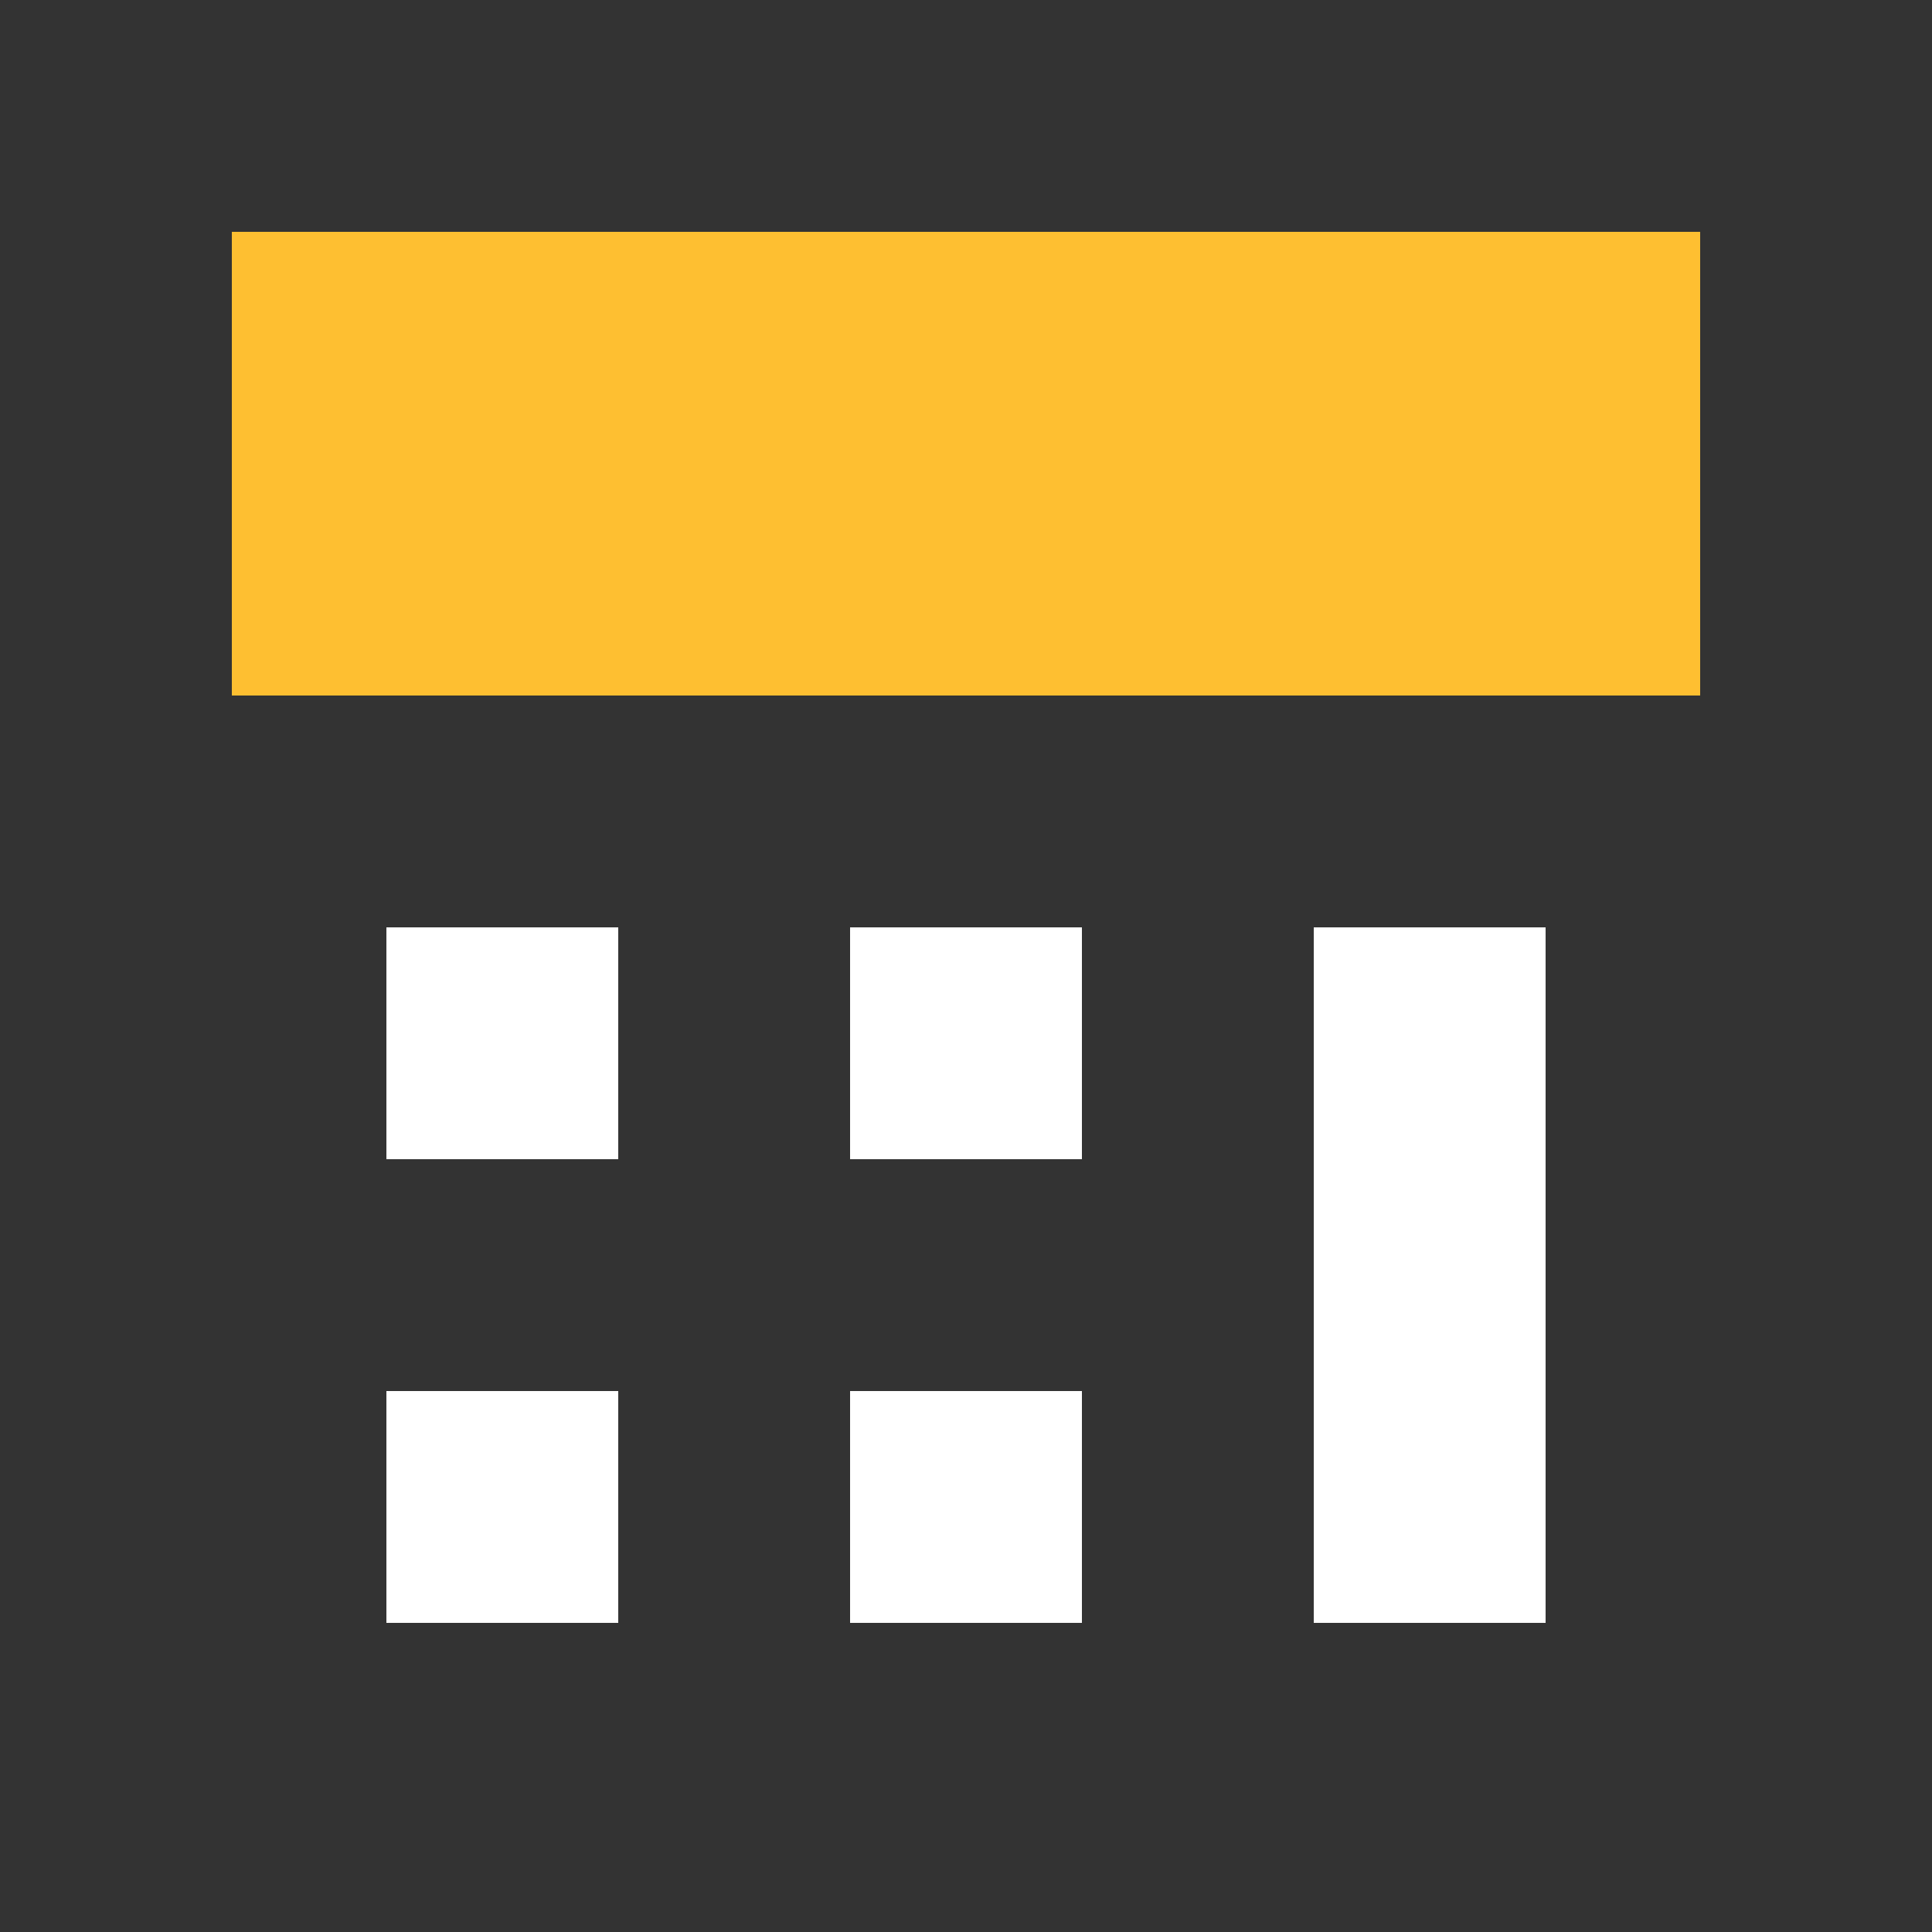 <svg width="50" height="50" viewBox="0 0 50 50" fill="none" xmlns="http://www.w3.org/2000/svg">
<rect width="50" height="50" fill="#333333"/>
<rect x="6" y="6" width="38" height="12" fill="#FEBF31"/>
<rect x="10" y="24" width="6" height="6" fill="white"/>
<rect x="22" y="24" width="6" height="6" fill="white"/>
<rect x="34" y="24" width="6" height="18" fill="white"/>
<rect x="10" y="36" width="6" height="6" fill="white"/>
<rect x="22" y="36" width="6" height="6" fill="white"/>
</svg>
